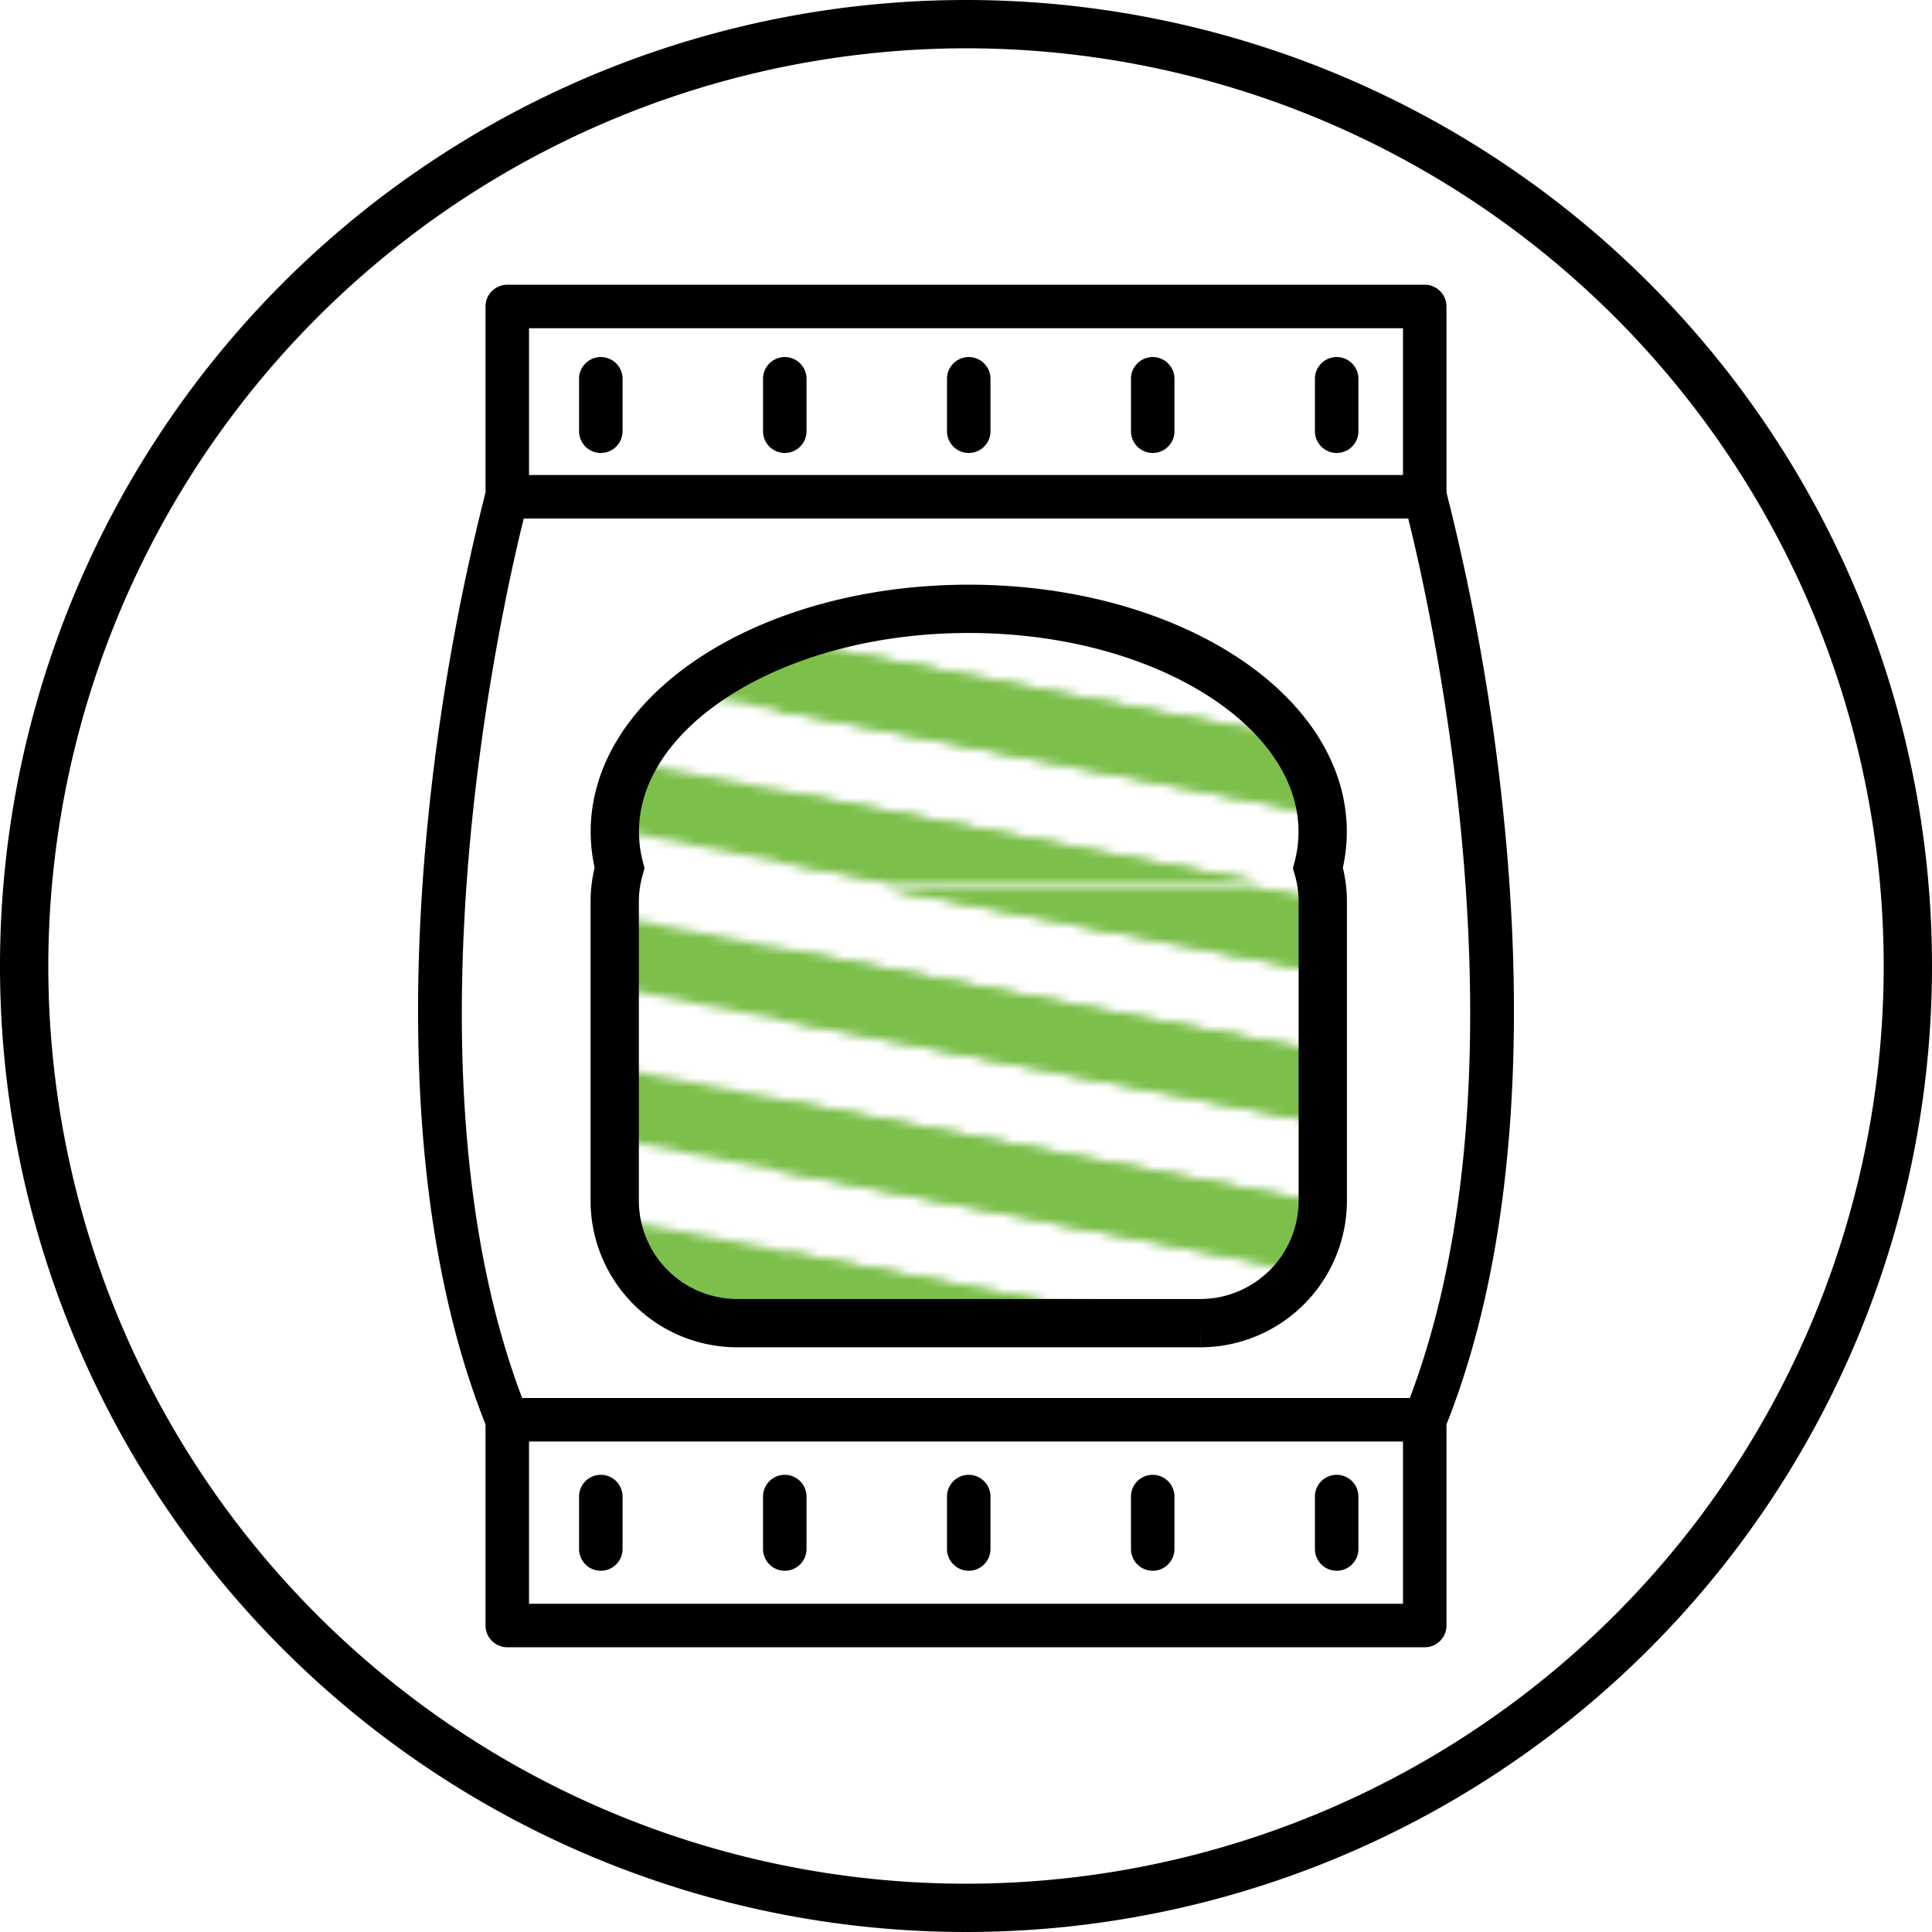 <?xml version="1.0" encoding="utf-8"?>
<svg xmlns="http://www.w3.org/2000/svg" xmlns:xlink="http://www.w3.org/1999/xlink" viewBox="0 0 200 200">
  <defs>
    <style>
      .cls-1, .cls-2 {
        fill: none;
      }

      .cls-2 {
        stroke: #7cbf4b;
        stroke-width: 8px;
      }

      .cls-2, .cls-3, .cls-4 {
        stroke-miterlimit: 10;
      }

      .cls-3, .cls-4 {
        stroke: #000;
      }

      .cls-3 {
        stroke-width: 5px;
        fill: url(#New_Pattern);
      }
    </style>
    <pattern id="New_Pattern" data-name="New Pattern" width="90" height="86.25" patternTransform="translate(29.871 13.195) scale(0.907)" patternUnits="userSpaceOnUse" viewBox="0 0 90 86.25">
      <rect class="cls-1" width="90" height="86.25"/>
      <line class="cls-2" x1="56.5" y1="79.875" x2="213.5" y2="109.875"/>
      <line class="cls-2" x1="-33.5" y1="79.875" x2="123.5" y2="109.875"/>
      <line class="cls-2" x1="-123.5" y1="79.875" x2="33.5" y2="109.875"/>
      <line class="cls-2" x1="56.5" y1="62.625" x2="213.5" y2="92.625"/>
      <line class="cls-2" x1="-33.5" y1="62.625" x2="123.5" y2="92.625"/>
      <line class="cls-2" x1="-123.5" y1="62.625" x2="33.5" y2="92.625"/>
      <line class="cls-2" x1="56.5" y1="45.375" x2="213.5" y2="75.375"/>
      <line class="cls-2" x1="-33.5" y1="45.375" x2="123.5" y2="75.375"/>
      <line class="cls-2" x1="-123.5" y1="45.375" x2="33.5" y2="75.375"/>
      <line class="cls-2" x1="56.5" y1="28.125" x2="213.5" y2="58.125"/>
      <line class="cls-2" x1="-33.5" y1="28.125" x2="123.5" y2="58.125"/>
      <line class="cls-2" x1="-123.5" y1="28.125" x2="33.5" y2="58.125"/>
      <line class="cls-2" x1="56.5" y1="10.875" x2="213.5" y2="40.875"/>
      <line class="cls-2" x1="-33.5" y1="10.875" x2="123.5" y2="40.875"/>
      <line class="cls-2" x1="-123.5" y1="10.875" x2="33.5" y2="40.875"/>
      <line class="cls-2" x1="56.5" y1="-6.375" x2="213.5" y2="23.625"/>
      <line class="cls-2" x1="-33.5" y1="-6.375" x2="123.5" y2="23.625"/>
      <line class="cls-2" x1="-123.5" y1="-6.375" x2="33.5" y2="23.625"/>
      <line class="cls-2" x1="56.5" y1="-23.625" x2="213.5" y2="6.375"/>
      <line class="cls-2" x1="-33.5" y1="-23.625" x2="123.5" y2="6.375"/>
      <line class="cls-2" x1="-123.5" y1="-23.625" x2="33.5" y2="6.375"/>
    </pattern>
  </defs>
  <g id="Layer_2" data-name="Layer 2">
    <g id="Layer_1-2" data-name="Layer 1">
      <path d="M100,5A95,95,0,1,1,5,100,95.108,95.108,0,0,1,100,5m0-5A100,100,0,1,0,200,100,100,100,0,0,0,100,0Z"/>
      <g>
        <path class="cls-3" d="M136.435,89.854a14.898,14.898,0,0,0,.487-3.745c0-12.748-16.403-23.083-36.638-23.083S63.646,73.361,63.646,86.109a14.898,14.898,0,0,0,.487,3.745,12.535,12.535,0,0,0-.498,3.467v31.003a12.686,12.686,0,0,0,12.649,12.649h47.998A12.687,12.687,0,0,0,136.933,124.324V93.321A12.526,12.526,0,0,0,136.435,89.854Z"/>
        <path class="cls-4" d="M50.762,168.272a1.75,1.75,0,0,0,1.751,1.751h94.975a1.75,1.75,0,0,0,1.751-1.751V147.362c8.142-20.445,7.706-45.538,5.899-63.032a230.207,230.207,0,0,0-5.899-33.286V31.728a1.75,1.75,0,0,0-1.751-1.751H52.512a1.75,1.75,0,0,0-1.751,1.751v19.315a230.209,230.209,0,0,0-5.899,33.286c-1.807,17.493-2.242,42.589,5.899,63.032Zm3.501-1.751V148.724h91.474v17.798ZM145.737,33.479V49.671H54.263V33.479ZM53.829,53.174h92.342c2.234,8.859,13.416,57.439.119,92.048H53.708C40.418,110.63,51.595,62.035,53.829,53.174Z"/>
        <g>
          <path class="cls-4" d="M138.371,46.391a1.75,1.75,0,0,0,1.751-1.751V39.17a1.751,1.751,0,0,0-3.501,0v5.47A1.75,1.75,0,0,0,138.371,46.391Z"/>
          <path class="cls-4" d="M119.329,46.391a1.75,1.75,0,0,0,1.751-1.751V39.17a1.751,1.751,0,0,0-3.501,0v5.47A1.75,1.75,0,0,0,119.329,46.391Z"/>
          <path class="cls-4" d="M100.284,46.391a1.75,1.75,0,0,0,1.751-1.751V39.17a1.751,1.751,0,0,0-3.501,0v5.47A1.75,1.75,0,0,0,100.284,46.391Z"/>
          <path class="cls-4" d="M81.24,46.391a1.75,1.75,0,0,0,1.751-1.751V39.17a1.751,1.751,0,0,0-3.501,0v5.47A1.75,1.75,0,0,0,81.24,46.391Z"/>
          <path class="cls-4" d="M62.196,46.391a1.75,1.75,0,0,0,1.751-1.751V39.17a1.751,1.751,0,0,0-3.501,0v5.47A1.751,1.751,0,0,0,62.196,46.391Z"/>
          <path class="cls-4" d="M138.371,153.173a1.75,1.75,0,0,0-1.751,1.751v5.47a1.751,1.751,0,0,0,3.501,0V154.924A1.749,1.749,0,0,0,138.371,153.173Z"/>
          <path class="cls-4" d="M119.329,153.173a1.75,1.75,0,0,0-1.751,1.751v5.47a1.751,1.751,0,0,0,3.501,0V154.924A1.749,1.749,0,0,0,119.329,153.173Z"/>
          <path class="cls-4" d="M100.284,153.173a1.75,1.75,0,0,0-1.751,1.751v5.47a1.751,1.751,0,0,0,3.501,0V154.924A1.749,1.749,0,0,0,100.284,153.173Z"/>
          <path class="cls-4" d="M81.24,153.173a1.75,1.75,0,0,0-1.751,1.751v5.47a1.751,1.751,0,0,0,3.501,0V154.924A1.749,1.749,0,0,0,81.24,153.173Z"/>
          <path class="cls-4" d="M62.196,153.173a1.75,1.75,0,0,0-1.751,1.751v5.47a1.751,1.751,0,0,0,3.501,0V154.924A1.749,1.749,0,0,0,62.196,153.173Z"/>
        </g>
      </g>
    </g>
    <g id="Layer_2-2" data-name="Layer 2">
      <rect class="cls-1" width="200" height="200"/>
    </g>
  </g>
</svg>
